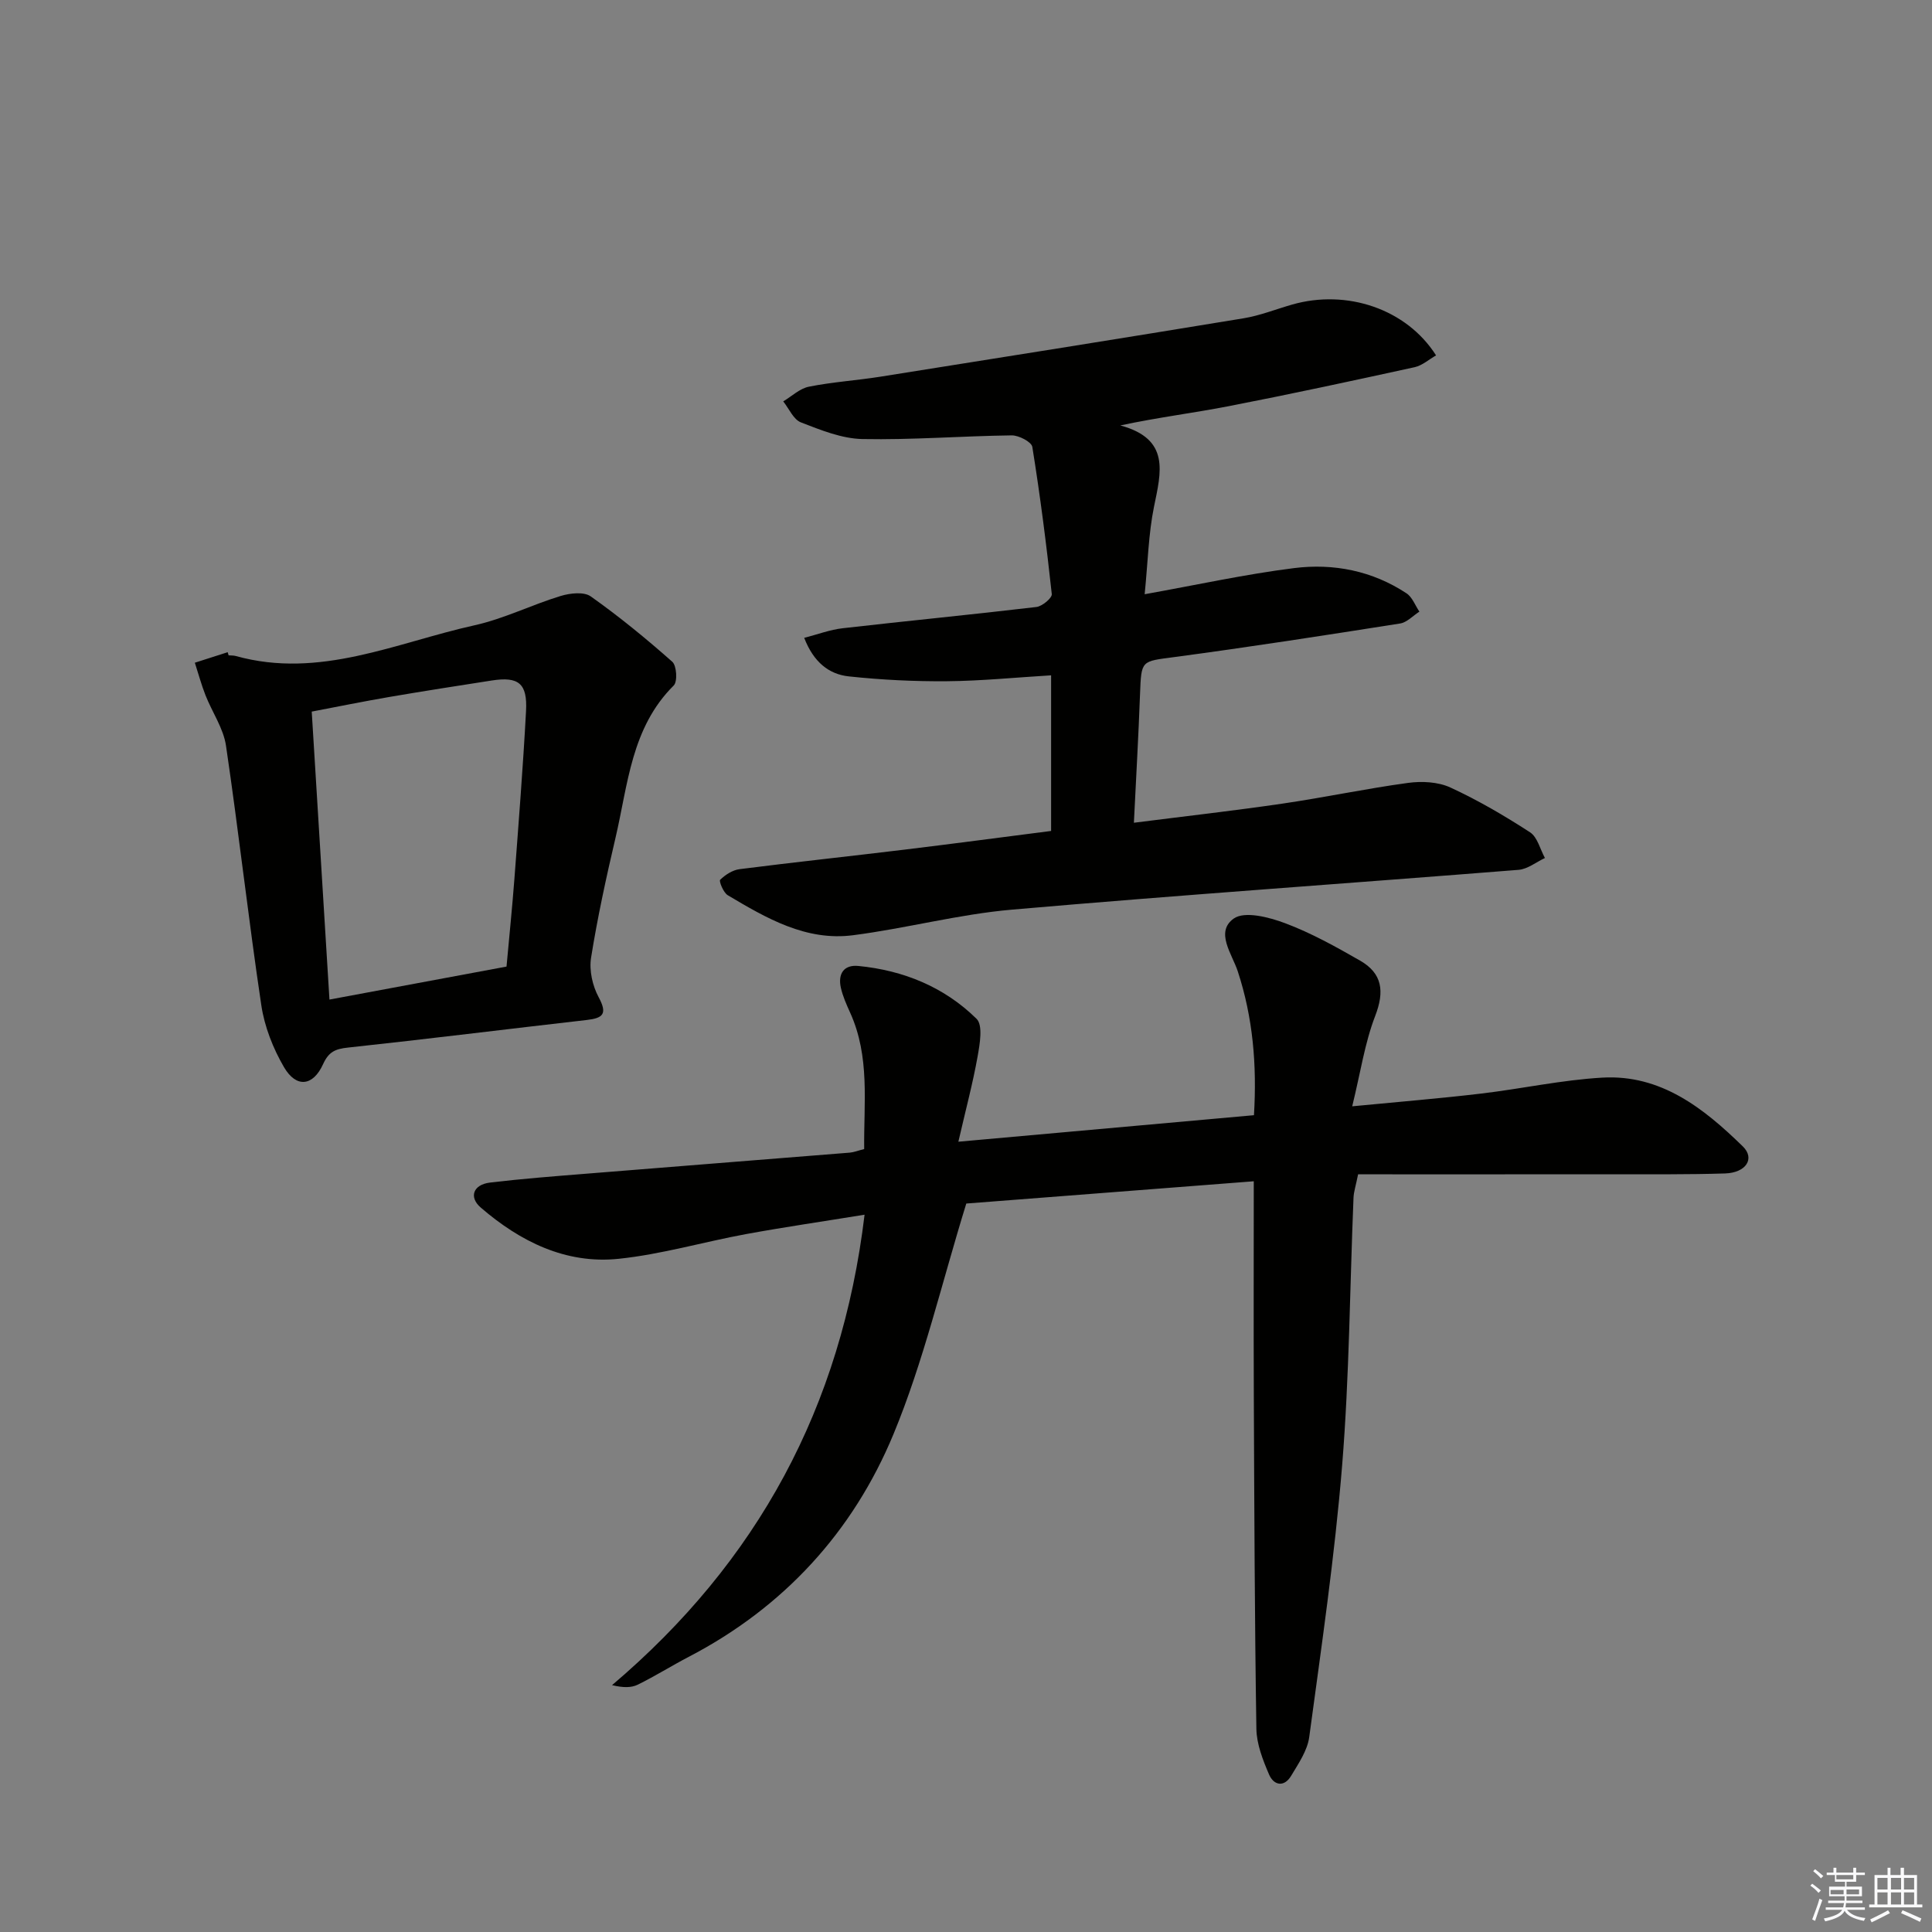 <svg enable-background="new 0 0 400 400" viewBox="0 0 400 400" xmlns="http://www.w3.org/2000/svg"><rect x="0" y="0" width="400" height="400" fill="#808080" stroke="none"/><g fill="#010100"><path d="m200.06 249.18c-5.14 16.63-8.85 32.72-15.08 47.76-8.37 20.19-22.7 35.84-42.4 46.1-3.54 1.84-6.93 3.98-10.51 5.74-1.35.67-3.03.67-5.35.11 30.12-25.57 47.49-57.52 52.28-97.4-8.6 1.4-16.59 2.56-24.51 4.01-8.81 1.62-17.51 4.19-26.38 5.12-10.98 1.15-20.44-3.59-28.58-10.61-2.49-2.15-1.58-4.75 1.92-5.17 6.59-.79 13.22-1.3 19.84-1.83 18.22-1.48 36.44-2.9 54.66-4.37.81-.07 1.6-.39 2.97-.74-.11-9.5 1.25-19.1-2.92-28.27-.75-1.66-1.51-3.36-1.91-5.13-.63-2.83.57-4.8 3.61-4.51 9.36.91 17.81 4.36 24.49 10.95 1.35 1.33.67 5.22.21 7.8-.98 5.51-2.44 10.94-3.98 17.64 21.03-1.89 40.95-3.67 61.2-5.49.62-10.41-.2-20.19-3.36-29.81-1.18-3.58-4.73-8.14-.82-10.91 2.25-1.59 7.31-.28 10.63.97 5.39 2.02 10.5 4.87 15.51 7.74 4.63 2.65 5.1 6.38 3.14 11.46-2.16 5.59-3.03 11.67-4.76 18.71 9.92-.96 18.29-1.64 26.63-2.63 8.41-.99 16.74-2.83 25.17-3.31 12.11-.69 21 6.36 29.07 14.24 2.58 2.51.67 5.46-3.67 5.6-7.65.24-15.31.16-22.97.17-17.63.02-35.26.01-53.01.01-.47 2.36-.9 3.6-.95 4.86-.76 18.45-.86 36.95-2.35 55.34-1.53 18.83-4.29 37.58-6.82 56.32-.38 2.8-2.23 5.48-3.74 8.01-1.46 2.44-3.61 1.99-4.58-.28-1.28-2.99-2.57-6.27-2.62-9.45-.36-22.94-.43-45.89-.53-68.84-.06-14.78-.01-29.55-.01-44.52-20.54 1.59-40.7 3.15-59.52 4.61z"/><path d="m234.76 170.34c10.78-1.37 20.8-2.5 30.76-3.96 8.69-1.27 17.31-3.11 26.01-4.29 2.86-.39 6.22-.22 8.77.96 5.71 2.63 11.2 5.84 16.48 9.27 1.53.99 2.08 3.5 3.08 5.32-1.81.85-3.58 2.3-5.45 2.45-34.96 2.79-69.95 5.2-104.89 8.24-11.04.96-21.89 3.88-32.91 5.3-9.74 1.26-17.94-3.53-25.93-8.28-.91-.54-1.86-2.92-1.58-3.2 1.07-1.04 2.58-2.02 4.03-2.2 11.36-1.45 22.75-2.66 34.12-4.04 10.05-1.22 20.08-2.55 30.37-3.87 0-10.75 0-21.15 0-32.22-7.36.44-14.44 1.16-21.53 1.22-6.78.06-13.61-.28-20.35-1-4.12-.44-7.29-2.94-9.24-7.98 2.81-.72 5.36-1.7 7.98-1.99 13.36-1.53 26.75-2.82 40.1-4.4 1.2-.14 3.27-1.87 3.18-2.67-1.1-10.19-2.4-20.36-4.03-30.48-.17-1.03-2.8-2.4-4.27-2.38-10.3.13-20.6.96-30.88.76-4.29-.08-8.65-1.86-12.76-3.45-1.55-.6-2.46-2.85-3.66-4.35 1.76-1.05 3.41-2.66 5.31-3.04 4.88-.98 9.88-1.29 14.8-2.07 25.07-3.98 50.14-7.97 75.19-12.09 3.41-.56 6.7-1.88 10.05-2.84 11.34-3.25 23.71.91 29.81 10.52-1.48.84-2.85 2.09-4.42 2.44-12.79 2.8-25.58 5.56-38.43 8.06-7.24 1.41-14.58 2.31-22.52 4 10.39 2.81 8.43 9.69 6.97 16.85-1.14 5.61-1.26 11.43-1.93 18.1 10.83-1.94 20.82-4.14 30.93-5.41 8.19-1.03 16.22.56 23.28 5.22 1.2.79 1.8 2.51 2.67 3.79-1.33.85-2.58 2.24-4.01 2.46-15.56 2.45-31.13 4.87-46.73 6.95-6.87.92-6.83.57-7.1 7.68-.31 8.57-.81 17.15-1.27 26.62z"/><path d="m47.33 135.68c.5.04 1.02.01 1.49.14 17.36 4.84 33.17-2.76 49.42-6.36 6.09-1.35 11.83-4.24 17.84-6.07 1.94-.59 4.81-.92 6.23.09 5.88 4.16 11.48 8.75 16.88 13.53.91.81 1.11 4.11.3 4.91-8.82 8.75-9.47 20.54-12.06 31.56-1.93 8.22-3.73 16.5-5.06 24.83-.41 2.6.3 5.79 1.57 8.14 1.86 3.46.95 4.34-2.48 4.73-16.48 1.88-32.93 3.94-49.42 5.71-2.62.28-3.98.86-5.15 3.43-2.09 4.6-5.55 4.97-8.09.63-2.27-3.89-4.04-8.4-4.7-12.83-2.67-17.87-4.67-35.85-7.31-53.73-.53-3.61-2.87-6.94-4.25-10.46-.86-2.19-1.47-4.48-2.2-6.72 2.27-.73 4.53-1.45 6.8-2.18.06.22.12.44.19.65zm20.88 71.27c12.58-2.34 24.55-4.57 36.66-6.83.57-6.28 1.18-12.21 1.63-18.14.87-11.59 1.79-23.17 2.41-34.78.31-5.73-1.56-7.17-7.1-6.31-7.03 1.09-14.07 2.19-21.09 3.39-5.43.93-10.83 2.03-16.18 3.05 1.24 20.17 2.43 39.53 3.67 59.62z"/></g><path d="m374.8 390.4.4-.4c.7.5 1.3 1 1.8 1.4l-.5.5c-.5-.6-1.1-1.1-1.7-1.5zm1 7.3-.6-.3c.5-1.4 1.1-2.8 1.5-4.3.2.1.4.2.6.3-.5 1.3-1 2.8-1.5 4.3zm-.4-10.3.4-.4c.4.3 1 .8 1.7 1.4l-.5.5c-.4-.5-1-1-1.6-1.5zm2.5.3h1.7v-1h.6v1h3.5v-1h.6v1h1.8v.5h-1.8v1.4h-2v1h3.2v2h-3.2v.9h3.3v.5h-3.4c0 .3-.1.6-.1.9h4v.5h-3.7c.7.9 1.9 1.5 3.8 1.7-.1.2-.2.4-.3.6-2.1-.4-3.5-1.1-4-2.1-.4 1-1.8 1.7-4 2.2-.1-.2-.2-.4-.3-.6 2.1-.4 3.4-1 3.8-1.8h-3.4v-.5h3.6c.1-.3.1-.6.2-.9h-3.3v-.5h3.4c0-.3 0-.6 0-.9h-3.2v-2h3.3v-1h-2.1v-1.4h-1.7v-.5zm1.1 3.5v1h2.7c0-.3 0-.4 0-.4 0-.1 0-.2 0-.2 0-.1 0-.2 0-.3h-2.7zm1.2-3v.9h3.5v-.9zm4.7 3h-2.6v.6.4h2.6z" fill="#fafafb"/><path d="m393.6 386.7h.6v1.5h2.7v6.1h1.1v.6h-11v-.6h1.1v-6.1h2.7v-1.5h.6v1.5h2.1v-1.5zm-2.7 8.8.4.6c-1.2.6-2.5 1.3-3.8 1.9-.1-.2-.2-.4-.3-.6 1.2-.6 2.5-1.2 3.7-1.9zm-2.2-6.7v2.4h2.1v-2.4zm0 3v2.5h2.1v-2.5zm2.8-3v2.4h2.1v-2.4zm0 3v2.5h2.1v-2.5zm6 6.1c-1.4-.7-2.7-1.3-3.9-1.8l.3-.6c1.5.6 2.7 1.2 3.9 1.7zm-1.2-9.1h-2.1v2.4h2.1zm-2.1 3v2.5h2.1v-2.5z" fill="#fafafb"/></svg>